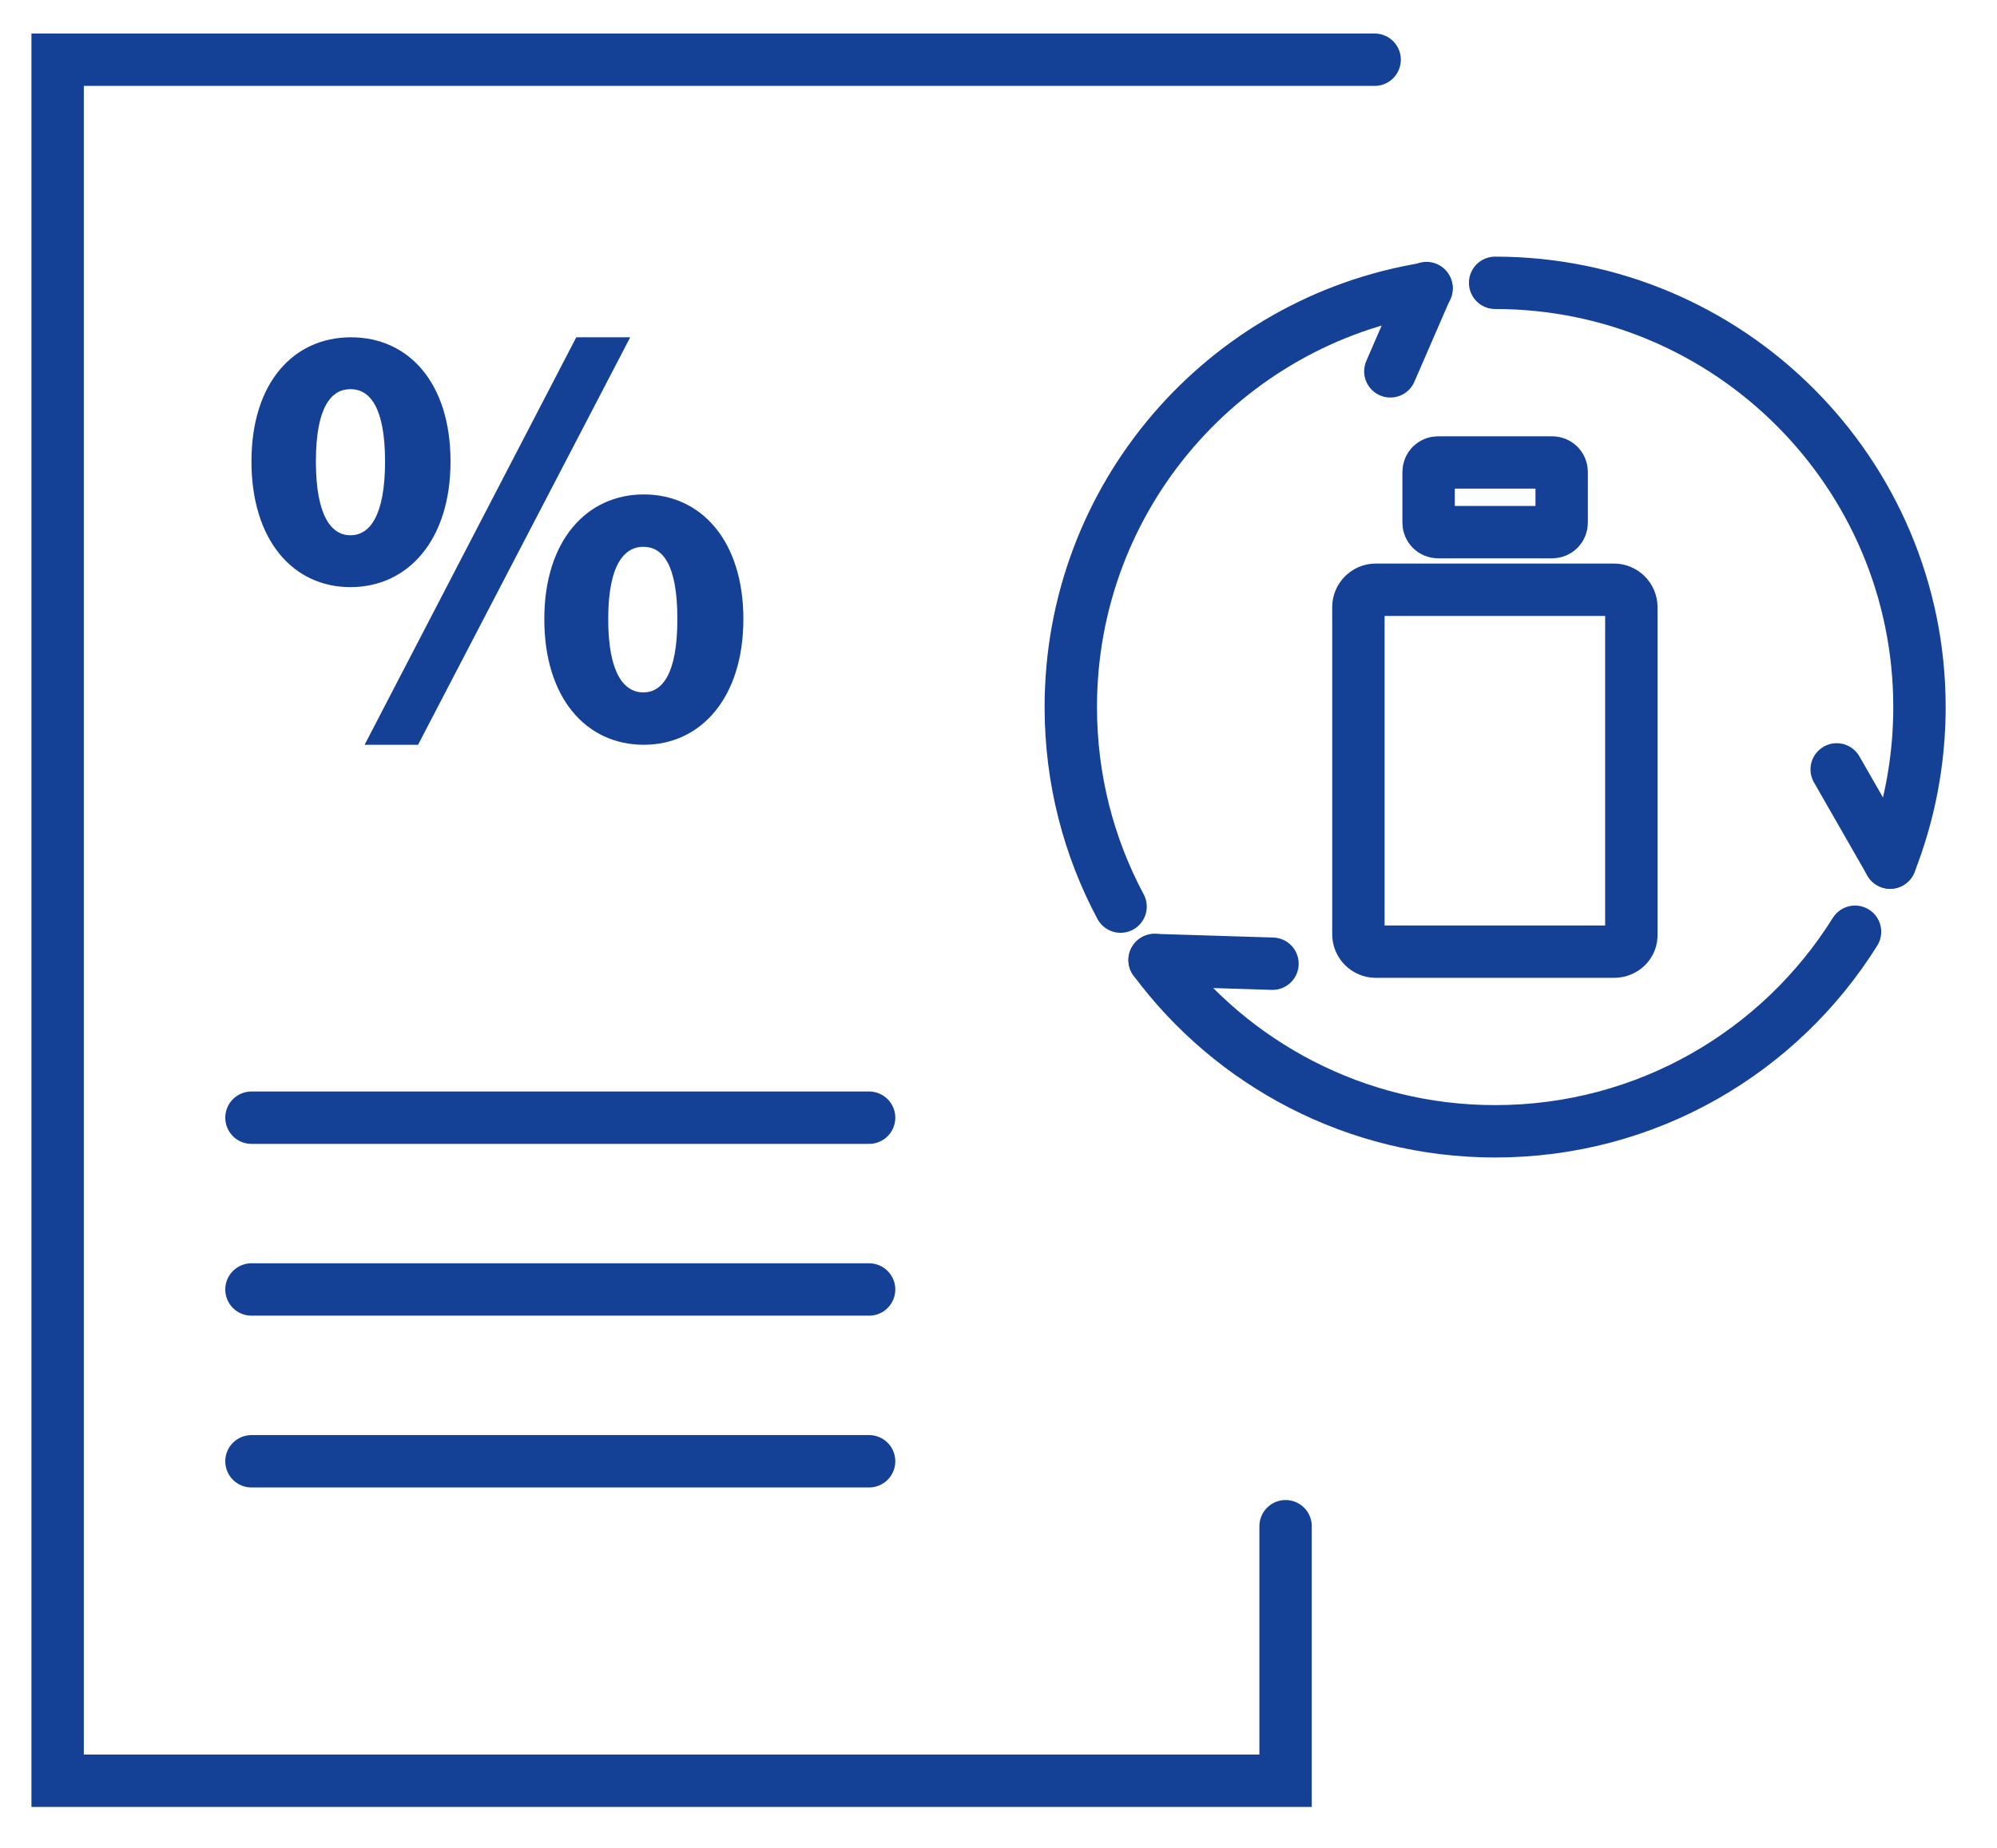 <?xml version="1.0" encoding="utf-8"?>
<!-- Generator: Adobe Illustrator 27.0.0, SVG Export Plug-In . SVG Version: 6.00 Build 0)  -->
<svg version="1.1" id="图层_1" xmlns="http://www.w3.org/2000/svg" xmlns:xlink="http://www.w3.org/1999/xlink" x="0px" y="0px"
	 viewBox="0 0 381.2 352.8" style="enable-background:new 0 0 381.2 352.8;" xml:space="preserve">
<style type="text/css">
	.st0{fill:none;stroke:#144196;stroke-width:10;stroke-linecap:round;stroke-miterlimit:10;}
	.st1{fill:none;stroke:#144196;stroke-width:10;stroke-linecap:round;stroke-linejoin:round;stroke-miterlimit:10;}
	.st2{fill:#144196;}
</style>
<polyline class="st0" points="245.4,291.4 245.4,340 11,340 11,11.4 262.4,11.4 "/>
<line class="st0" x1="48" y1="213.4" x2="165.9" y2="213.4"/>
<line class="st0" x1="48" y1="246.2" x2="165.9" y2="246.2"/>
<line class="st0" x1="48" y1="279" x2="165.9" y2="279"/>
<g>
	<g>
		<path class="st1" d="M285.4,54c44.7,0,81,36.3,81,81c0,10.5-2,20.5-5.6,29.7"/>
		<path class="st1" d="M213.9,173.1c-6.1-11.4-9.5-24.4-9.5-38.1c0-40.3,29.4-73.7,67.9-79.9"/>
		<path class="st1" d="M354.1,177.9c-14.3,22.9-39.7,38.1-68.7,38.1c-26.6,0-50.3-12.9-65-32.7"/>
		<line class="st1" x1="272.3" y1="55" x2="265.4" y2="70.9"/>
		<line class="st1" x1="220.4" y1="183.3" x2="242.9" y2="184"/>
		<line class="st1" x1="360.8" y1="164.7" x2="350.6" y2="146.9"/>
	</g>
	<g>
		<path class="st1" d="M308.1,181.7h-45.5c-1.8,0-3.3-1.5-3.3-3.3v-62.5c0-1.8,1.5-3.3,3.3-3.3h45.5c1.8,0,3.3,1.5,3.3,3.3v62.5
			C311.5,180.2,310,181.7,308.1,181.7z"/>
		<path class="st1" d="M296.3,101.6h-21.8c-1,0-1.8-0.8-1.8-1.8v-9.7c0-1,0.8-1.8,1.8-1.8h21.8c1,0,1.8,0.8,1.8,1.8v9.7
			C298.1,100.8,297.3,101.6,296.3,101.6z"/>
	</g>
</g>
<g>
	<path class="st2" d="M48,88.1c0-15,8-23.7,19-23.7S86,73.1,86,88.1c0,15-8.1,24-19.1,24S48,103.1,48,88.1z M73.5,88.1
		c0-10.5-3-13.8-6.6-13.8s-6.6,3.3-6.6,13.8s3,14.1,6.6,14.1S73.5,98.6,73.5,88.1z M110,64.4h10.3l-40.5,77.8H69.6L110,64.4z
		 M103.9,118.2c0-15,8.1-23.8,19-23.8c10.9,0,19,8.8,19,23.8s-8.1,24-19,24C111.9,142.2,103.9,133.3,103.9,118.2z M129.3,118.2
		c0-10.6-2.9-13.8-6.5-13.8c-3.5,0-6.7,3.2-6.7,13.8c0,10.5,3.1,14,6.7,14C126.4,132.2,129.3,128.7,129.3,118.2z"/>
</g>
</svg>

